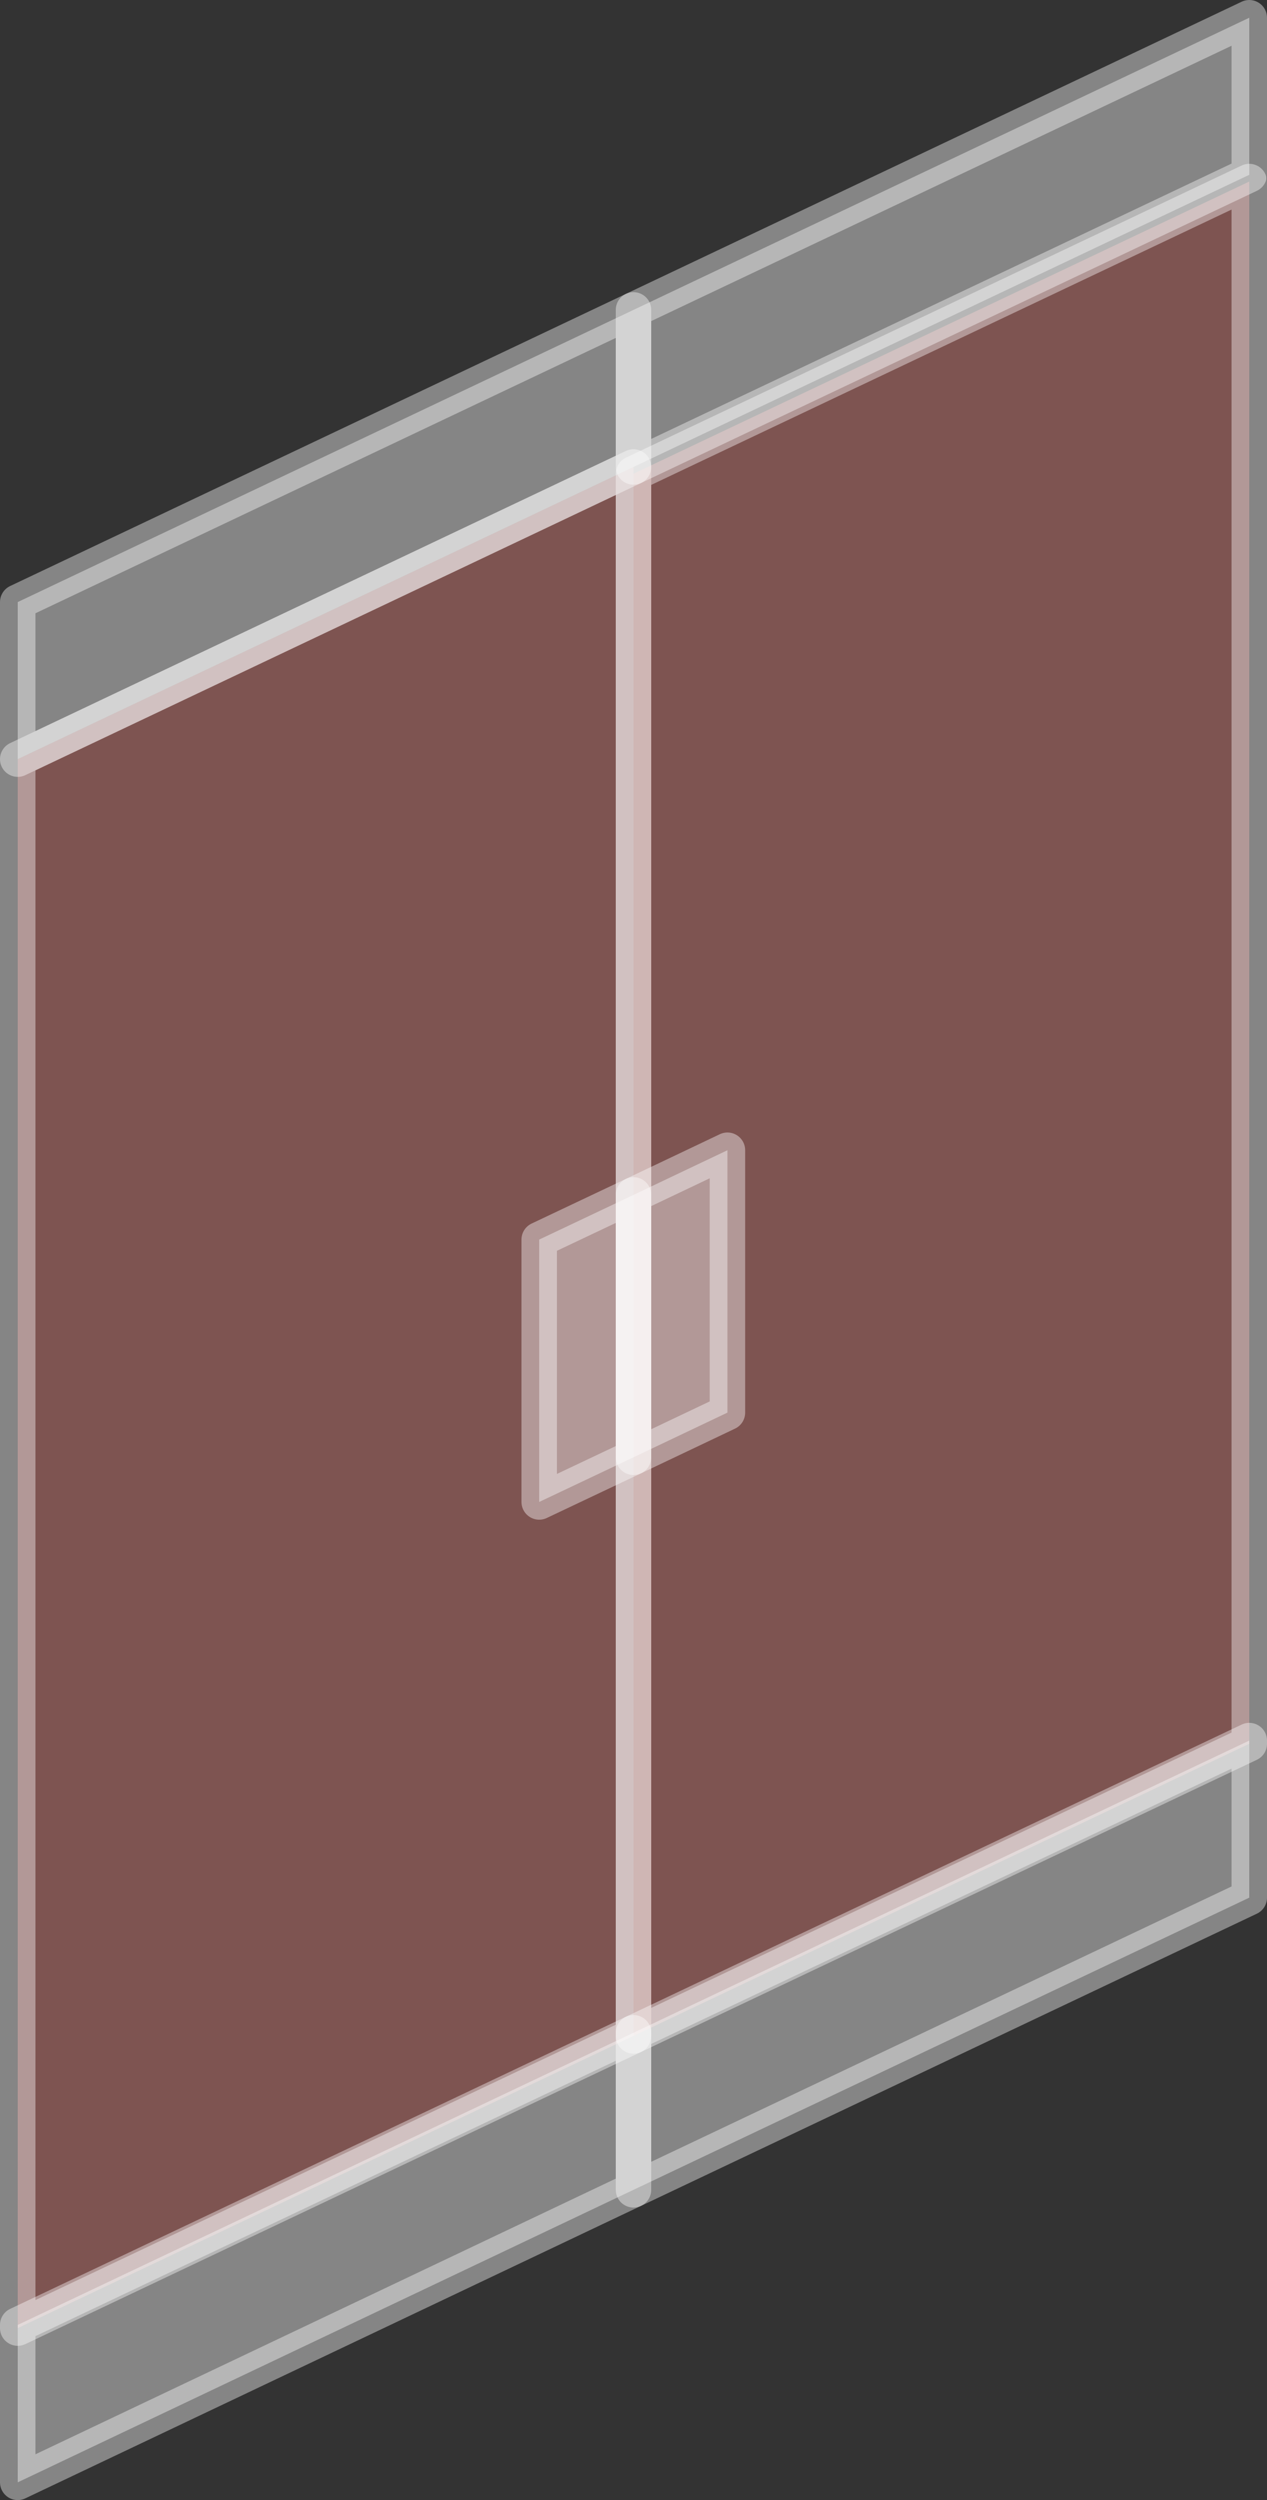 <svg xmlns="http://www.w3.org/2000/svg" viewBox="0 0 35.74 70.51"><rect x="0" y="0" width="35.74" height="70.51" fill="#333333" stroke="none"/><title>アセット 13</title><g id="レイヤー_2" data-name="レイヤー 2"><g id="レイヤー_1-2" data-name="レイヤー 1"><polygon points="17.87 13.17 0.5 21.41 0.5 65.66 17.87 57.42 17.87 13.17" fill="#ef857d" stroke="#fff" stroke-linecap="round" stroke-linejoin="round" opacity="0.4"/><polygon points="35.24 5.12 17.87 13.36 17.87 57.42 35.24 49.18 35.24 5.12" fill="#ef857d" stroke="#fff" stroke-linecap="round" stroke-linejoin="round" opacity="0.4"/><polygon points="17.87 13.17 0.5 21.41 0.5 16.98 17.87 8.74 17.87 13.17" fill="#fff" stroke="#fff" stroke-linecap="round" stroke-linejoin="round" opacity="0.4"/><polygon points="35.24 4.93 17.87 13.17 17.87 8.74 35.24 0.5 35.24 4.93" fill="#fff" stroke="#fff" stroke-linecap="round" stroke-linejoin="round" opacity="0.4"/><polygon points="17.87 33.7 15.21 34.96 15.21 42.36 17.87 41.1 17.87 33.7" fill="#fff" stroke="#fff" stroke-linecap="round" stroke-linejoin="round" opacity="0.4"/><polygon points="20.52 32.44 17.87 33.7 17.87 41.1 20.52 39.84 20.52 32.44" fill="#fff" stroke="#fff" stroke-linecap="round" stroke-linejoin="round" opacity="0.4"/><polygon points="17.87 61.76 0.5 70.01 0.5 65.57 17.87 57.33 17.87 61.76" fill="#fff" stroke="#fff" stroke-linecap="round" stroke-linejoin="round" opacity="0.4"/><polygon points="35.24 53.52 17.87 61.76 17.87 57.33 35.24 49.09 35.24 53.52" fill="#fff" stroke="#fff" stroke-linecap="round" stroke-linejoin="round" opacity="0.4"/></g></g></svg>
